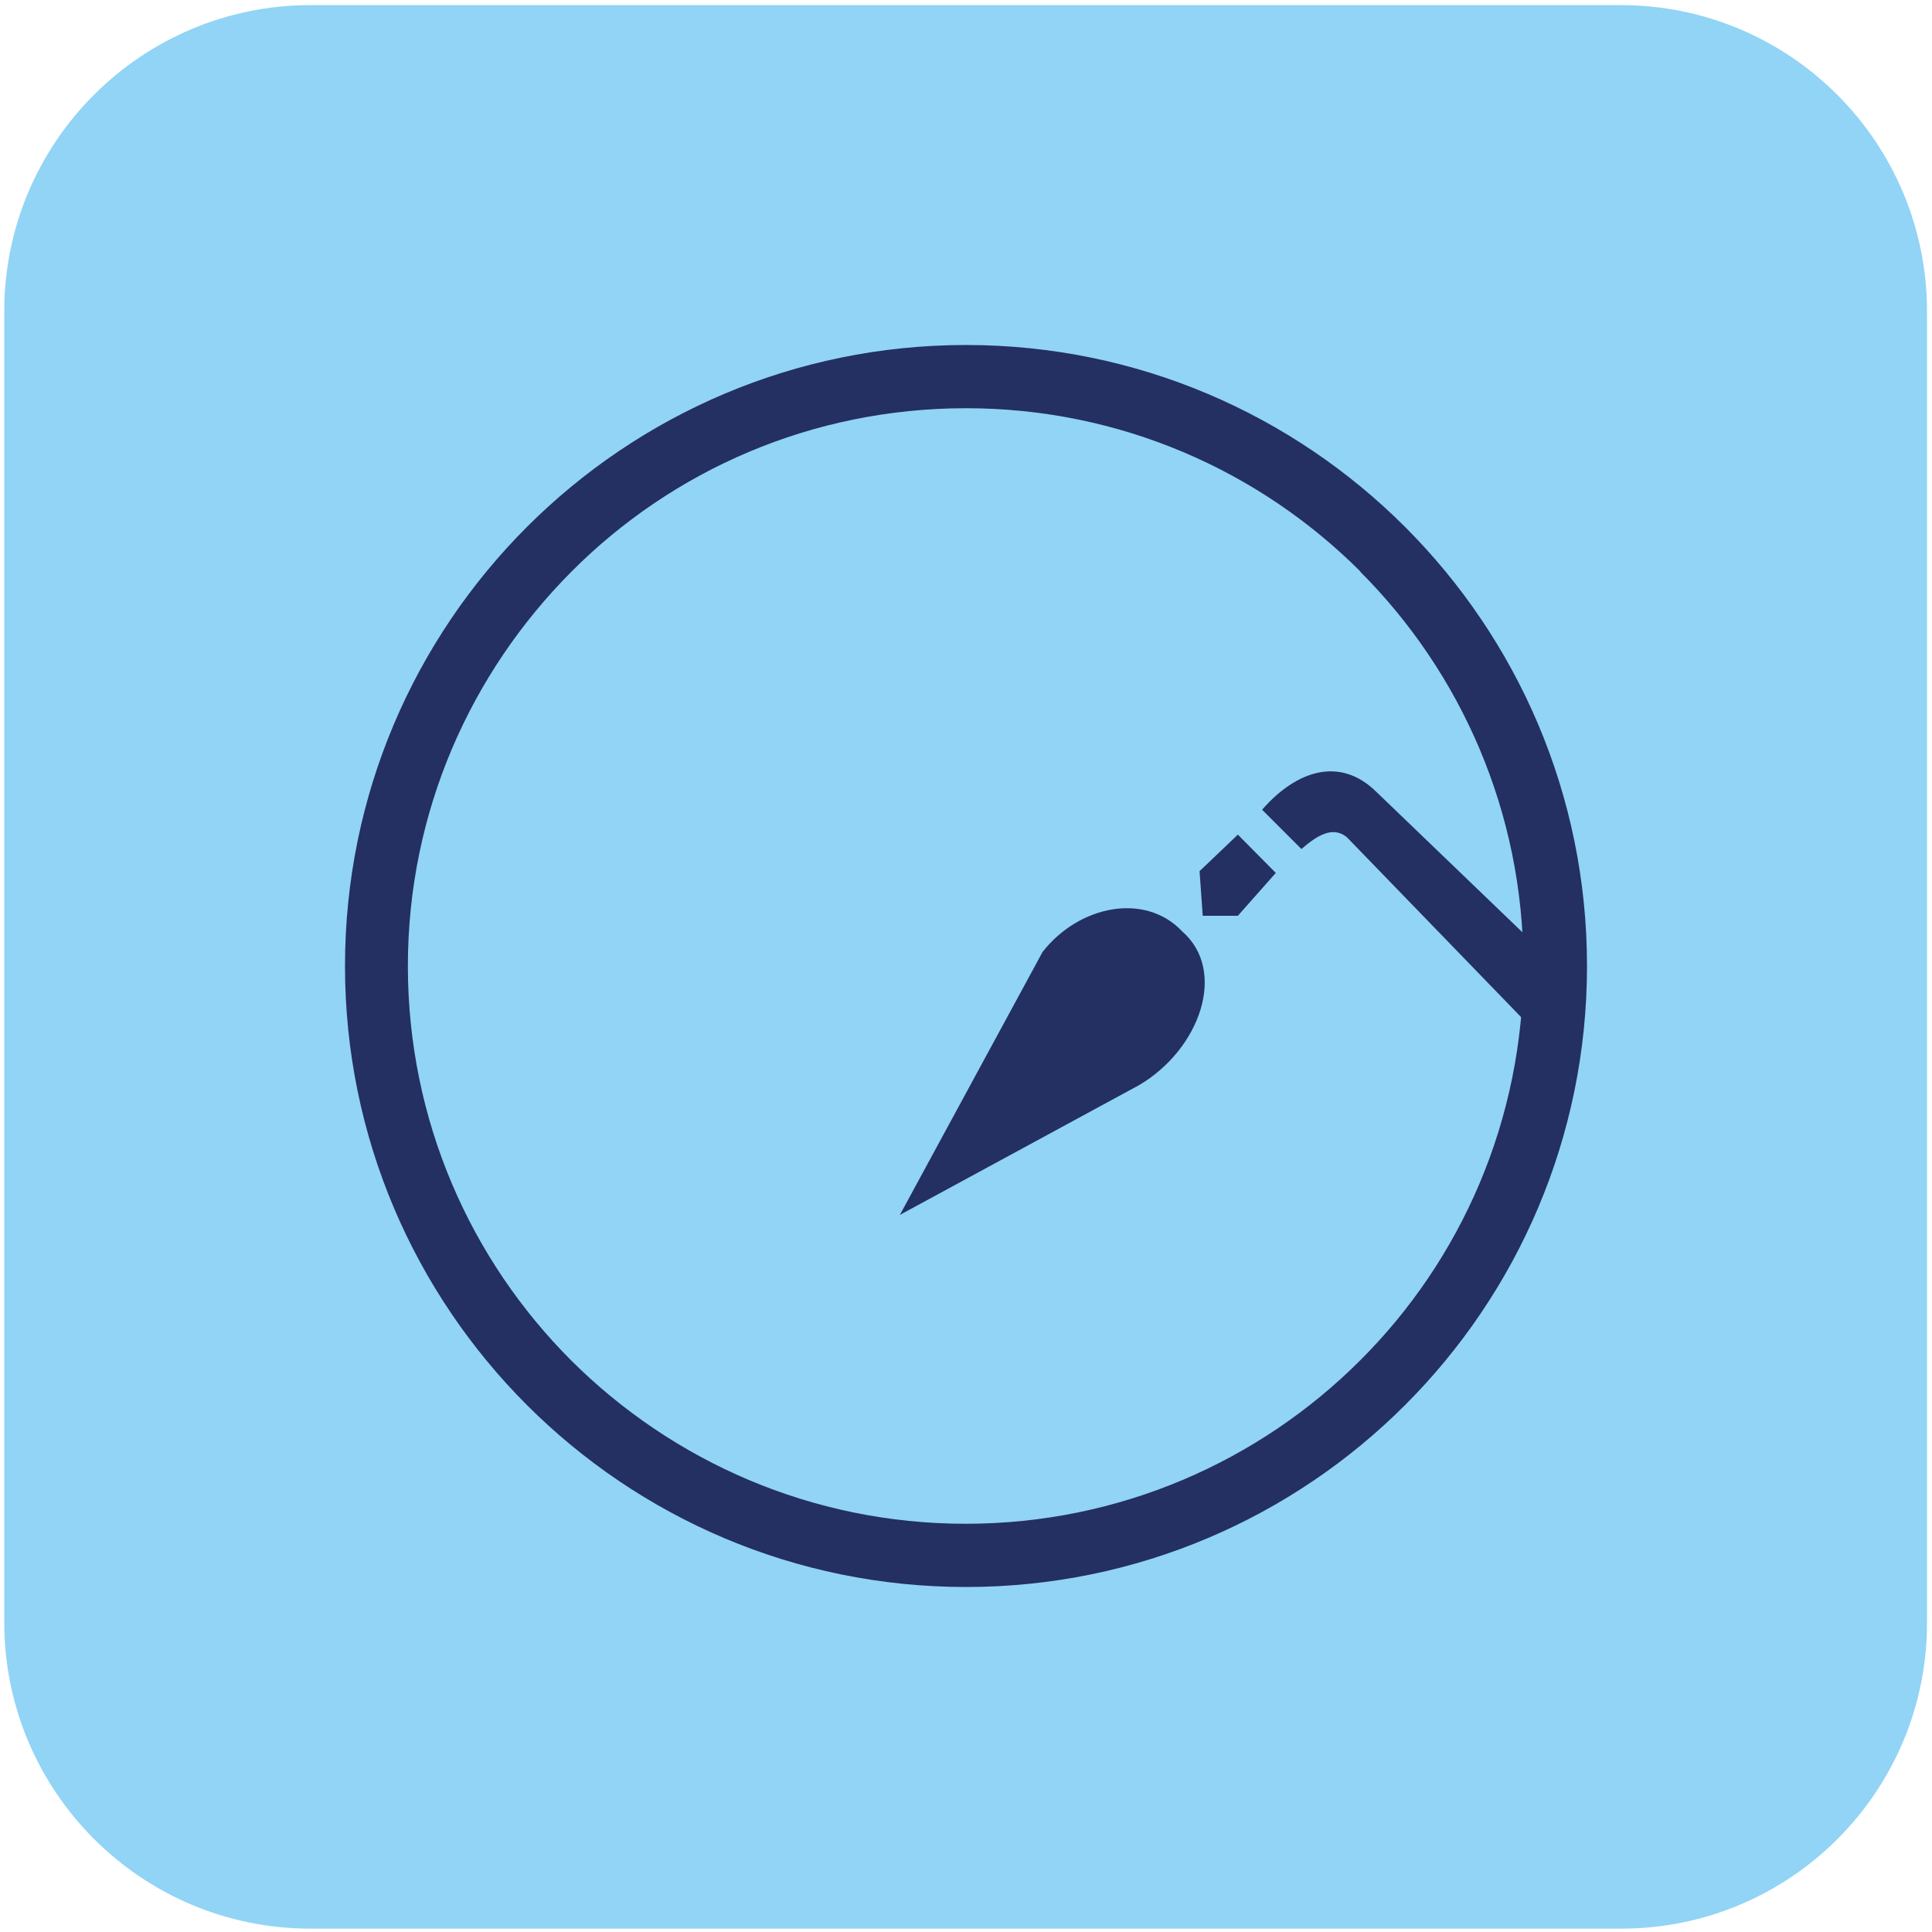 <svg width="112" height="112" viewBox="0 0 112 112" fill="none" xmlns="http://www.w3.org/2000/svg">
<path d="M93.993 111.805H18.007C8.173 111.805 0.246 103.834 0.246 94.043V18.058C0.246 8.224 8.217 0.296 18.007 0.296H93.95C103.784 0.296 111.711 8.267 111.711 18.058V94C111.755 103.834 103.784 111.805 93.993 111.805Z" fill="#91D4F5"/>
<path d="M78.867 33.133C73.023 27.29 64.939 23.665 56 23.665C47.061 23.665 38.977 27.269 33.133 33.133C27.29 38.998 23.645 47.061 23.645 56C23.645 64.939 27.269 73.023 33.113 78.867C38.977 84.71 47.061 88.335 55.98 88.335C64.898 88.335 73.002 84.71 78.846 78.867C84.71 73.023 88.314 64.919 88.314 56C88.314 47.081 84.69 38.977 78.846 33.133M56 20C65.937 20 74.937 24.032 81.453 30.547C87.968 37.063 92 46.063 92 56C92 65.937 87.968 74.937 81.453 81.453C74.937 87.968 65.937 92 56 92C46.063 92 37.063 87.968 30.547 81.453C24.032 74.937 20 65.937 20 56C20 46.063 24.032 37.063 30.547 30.547C37.063 24.032 46.063 20 56 20Z" fill="#242F62"/>
<path d="M52.152 70.457L60.439 55.186C62.557 52.477 66.385 51.724 68.523 53.984C71.17 56.285 69.561 60.826 66.039 62.903L52.152 70.437V70.457Z" fill="#242F62"/>
<path d="M57.649 64.857L62.495 55.898C63.737 54.31 65.977 53.882 67.24 55.206C68.787 56.55 67.851 59.217 65.774 60.439L57.629 64.857H57.649Z" fill="#242F62"/>
<path d="M69.54 50.502L69.724 53.088H71.76L73.959 50.604L71.76 48.385L69.54 50.502Z" fill="#242F62"/>
<path d="M73.144 46.919L75.445 49.219C76.321 48.466 77.237 47.855 78.072 48.527L89.984 60.826L90.819 56.509L79.762 45.88C77.665 43.844 75.16 44.658 73.165 46.939" fill="#242F62"/>
</svg>
